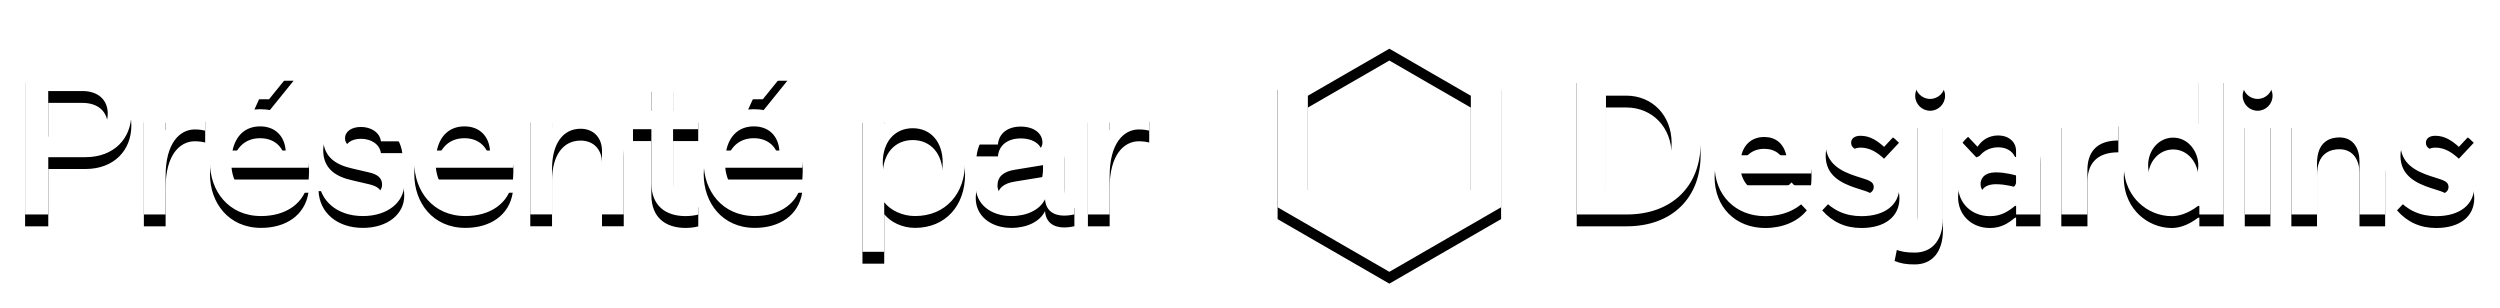 <?xml version="1.0" encoding="UTF-8"?>
<svg width="845px" height="104px" viewBox="0 0 845 104" version="1.1" xmlns="http://www.w3.org/2000/svg" xmlns:xlink="http://www.w3.org/1999/xlink">
    <title>Partner_White</title>
    <defs>
        <path d="M118.541,47.766 L112.74,46.481 C110.241,45.874 108.616,44.66 108.616,42.768 C108.616,40.412 110.848,38.912 114.007,38.912 C117.309,38.912 120.344,40.662 120.754,43.768 L127.984,43.768 C127.109,37.02 121.433,32.897 114.007,32.897 C106.242,32.897 101.244,37.288 101.244,42.75 C101.244,49.301 105.903,51.8 111.026,52.943 L116.827,54.299 C119.451,54.906 121.147,56.048 121.147,58.422 C121.147,60.85 118.523,62.671 114.668,62.671 C110.08,62.671 107.099,59.636 106.903,56.602 L99.674,56.602 C100.013,63.813 105.885,69.025 114.65,69.025 C123.093,69.025 128.627,64.295 128.627,58.226 C128.662,51.211 124.146,48.98 118.541,47.766 Z M148.975,32.915 C137.908,32.915 132.036,41.483 132.036,50.943 C132.036,60.457 138.247,69.025 149.314,69.025 C157.686,69.025 164.094,64.777 165.308,57.137 L158.079,57.137 C157.275,60.707 153.83,62.742 149.511,62.742 C143.834,62.742 139.997,59.101 139.318,52.693 L165.379,52.693 C165.379,52.693 165.522,51.068 165.522,49.73 C165.576,41.019 159.828,32.915 148.975,32.915 Z M139.658,46.891 C140.746,41.768 144.049,38.716 148.975,38.716 C154.241,38.716 157.275,42.161 157.615,46.891 L139.658,46.891 Z M20.866,19.831 L0.481,19.831 L0.481,68.49 L8.317,68.49 L8.317,49.123 L20.866,49.123 C30.451,49.123 36.395,42.911 36.395,34.414 C36.377,25.561 30.433,19.831 20.866,19.831 Z M19.848,42.161 L8.299,42.161 L8.299,26.774 L19.848,26.774 C25.239,26.774 28.416,29.809 28.416,34.396 C28.416,39.073 25.239,42.161 19.848,42.161 Z M47.98,40.144 L47.98,33.468 L40.626,33.468 L40.626,68.49 L47.98,68.49 L47.98,55.406 C47.98,44.464 52.71,39.751 57.833,39.751 C59.529,39.751 60.796,40.019 61.35,40.162 L61.35,33.147 C61.01,33.147 60.279,32.95 58.779,32.95 C54.335,32.915 49.604,35.967 47.98,40.144 Z M79.914,32.915 C68.847,32.915 62.974,41.483 62.974,50.943 C62.974,60.457 69.186,69.025 80.253,69.025 C88.624,69.025 95.033,64.777 96.246,57.137 L89.017,57.137 C88.214,60.707 84.769,62.742 80.449,62.742 C74.773,62.742 70.935,59.101 70.257,52.693 L96.318,52.693 C96.318,52.693 96.461,51.068 96.461,49.73 C96.514,41.019 90.766,32.915 79.914,32.915 Z M70.596,46.891 C71.685,41.768 74.987,38.716 79.914,38.716 C85.179,38.716 88.214,42.161 88.553,46.891 L70.596,46.891 Z M82.948,29.541 L91.248,19.277 L82.413,19.277 L77.754,29.541 L82.948,29.541 Z M190.191,32.915 C185.193,32.915 181.016,35.414 178.588,39.394 L178.588,33.45 L171.234,33.45 L171.234,68.472 L178.588,68.472 L178.588,53.085 C178.588,44.642 182.23,39.519 188.245,39.519 C192.708,39.519 195.475,42.625 195.475,47.016 L195.475,68.472 L202.829,68.472 L202.829,45.392 C202.811,37.841 197.617,32.915 190.191,32.915 Z M219.518,23.008 L212.164,23.008 L212.164,33.468 L205.952,33.468 L205.952,39.68 L212.164,39.68 L212.164,57.905 C212.164,65.473 216.894,69.043 223.767,69.043 C225.659,69.043 227.408,68.704 228.015,68.508 L228.015,62.1 C227.48,62.242 225.998,62.635 224.499,62.635 C221.536,62.635 219.501,60.814 219.501,57.298 L219.501,39.68 L227.997,39.68 L227.997,33.468 L219.501,33.468 L219.501,23.008 L219.518,23.008 Z M622.536,47.962 C618.823,46.534 617.681,45.838 617.681,44.267 C617.681,42.786 618.876,41.893 620.876,41.893 C624.178,41.893 626.641,43.678 628.819,45.642 L633.853,40.269 C630.622,36.788 625.82,34.718 620.983,34.718 C613.968,34.718 609.077,38.787 609.077,44.624 C609.077,51.265 614.2,53.853 619.216,55.513 C619.823,55.709 620.376,55.888 620.894,56.048 C623.75,56.941 625.32,57.441 625.32,59.172 C625.32,60.136 624.803,61.76 621.268,61.76 C618.002,61.76 614.789,60.172 613.004,57.708 L607.917,63.117 C611.451,67.115 615.788,69.061 621.161,69.061 C629.087,69.061 634.013,65.223 634.013,59.029 C633.978,52.818 629.658,50.693 622.536,47.962 Z M644.384,19.331 C641.6,19.331 639.333,21.598 639.333,24.383 C639.333,27.167 641.6,29.434 644.384,29.434 C647.169,29.434 649.436,27.167 649.436,24.383 C649.436,21.598 647.169,19.331 644.384,19.331 Z M640.029,69.293 C640.029,72.31 638.797,73.791 636.726,73.791 C635.727,73.791 634.745,73.506 633.835,72.988 L632.371,80.217 C634.513,81.056 636.262,81.378 639.154,81.378 L639.154,81.378 C644.866,81.378 648.722,77.451 648.722,69.65 L648.722,35.289 L640.029,35.289 L640.029,69.293 L640.029,69.293 Z M588.014,34.718 C578.464,34.718 571.538,41.929 571.538,51.854 C571.538,61.975 578.571,69.061 588.639,69.061 C594.529,69.061 599.652,66.901 602.704,63.099 C602.08,62.421 598.224,58.351 597.528,57.655 C595.939,59.476 592.994,61.368 589.317,61.368 C584.926,61.368 581.606,58.887 580.535,54.62 L604.097,54.62 C604.24,53.996 604.293,52.55 604.293,51.497 C604.257,41.59 597.581,34.718 588.014,34.718 Z M580.588,48.48 C581.57,44.499 584.462,42.304 588.335,42.304 C592.119,42.304 594.797,44.428 595.779,48.48 L580.588,48.48 Z M676.853,37.127 C674.533,35.592 671.302,34.718 667.982,34.718 C662.52,34.718 658.039,36.681 655.344,40.251 C655.933,40.894 659.664,44.856 660.396,45.606 C661.752,43.714 663.055,42.714 664.983,42.125 C665.697,41.893 666.482,41.786 667.304,41.786 C668.357,41.786 669.41,41.983 670.195,42.304 C672.248,43.179 673.426,44.874 673.426,46.981 L673.426,49.14 C673.194,49.016 670.481,47.873 666.09,47.873 C659.093,47.873 653.827,52.496 653.827,58.619 C653.827,64.67 658.361,69.061 664.608,69.061 C668.5,69.061 670.927,67.347 673.069,65.58 L673.444,65.58 L673.444,68.49 L681.673,68.49 L681.673,46.784 C681.655,42.482 680.048,39.234 676.853,37.127 Z M673.426,57.655 C673.426,59.351 669.892,62.028 665.715,62.028 C663.127,62.028 661.431,60.332 661.431,58.208 C661.431,56.816 662.198,54.263 666.679,54.263 C669.999,54.263 673.426,55.299 673.426,55.299 L673.426,57.655 Z M755.072,19.331 C752.287,19.331 750.02,21.598 750.02,24.383 C750.02,27.167 752.287,29.434 755.072,29.434 C757.857,29.434 760.124,27.167 760.124,24.383 C760.124,21.598 757.857,19.331 755.072,19.331 Z M750.734,68.49 L759.392,68.49 L759.392,35.289 L750.734,35.289 L750.734,68.49 Z M697.774,39.18 L697.559,39.18 L697.559,35.289 L688.724,35.289 L688.724,68.49 L697.559,68.49 L697.541,53.549 C697.541,47.552 700.505,43.482 708.002,43.482 L708.002,34.736 C703.539,34.789 699.915,36.146 697.774,39.18 Z M783.953,34.718 C777.813,34.718 775.528,37.913 775.492,38.002 L775.153,38.002 L775.153,35.289 L766.478,35.289 L766.478,68.49 L775.153,68.49 L775.153,51.211 C775.153,43.571 779.884,42.447 782.722,42.447 C787.72,42.447 789.505,46.606 789.505,50.479 L789.505,68.49 L798.18,68.49 L798.18,50.568 C798.18,40.644 792.86,34.718 783.953,34.718 Z M816.815,47.962 C813.102,46.534 811.96,45.838 811.96,44.267 C811.96,42.786 813.156,41.893 815.155,41.893 C818.457,41.893 820.921,43.678 823.098,45.642 L828.132,40.269 C824.901,36.788 820.1,34.718 815.262,34.718 C808.247,34.718 803.356,38.787 803.356,44.624 C803.356,51.265 808.479,53.853 813.495,55.513 C814.102,55.709 814.655,55.888 815.173,56.048 C818.029,56.941 819.6,57.441 819.6,59.172 C819.6,60.136 819.082,61.76 815.548,61.76 C812.281,61.76 809.068,60.172 807.283,57.708 L802.196,63.117 C805.73,67.115 810.068,69.061 815.441,69.061 C823.366,69.061 828.293,65.223 828.293,59.029 C828.275,52.818 823.937,50.693 816.815,47.962 Z M351.698,59.779 L351.698,45.874 C351.698,38.038 345.968,32.915 336.989,32.915 C328.493,32.915 322.888,37.574 322.067,44.856 L329.296,44.856 C329.635,40.947 332.741,38.787 336.989,38.787 C341.577,38.787 344.344,41.144 344.344,44.178 C344.344,45.874 343.326,46.802 341.309,47.088 L333.812,48.105 C326.19,49.123 321.799,52.889 321.799,58.976 C321.799,64.92 326.797,69.025 333.883,69.025 C339.149,69.025 343.54,66.865 345.218,63.349 C345.486,67.133 348.056,68.883 351.698,68.883 C353.393,68.883 355.143,68.472 355.143,68.472 L355.143,62.403 C355.143,62.403 354.464,62.546 354,62.546 C352.572,62.546 351.698,61.814 351.698,59.779 Z M344.54,53.103 C344.54,59.119 341.023,63.295 335.026,63.295 C331.509,63.295 329.153,61.403 329.153,58.708 C329.153,55.745 331.117,53.978 335.026,53.371 L344.54,51.818 L344.54,53.103 Z M301.736,32.915 C297.005,32.915 292.757,35.075 290.865,37.984 L290.865,33.468 L283.511,33.468 L283.511,81.11 L290.865,81.11 L290.865,64.367 C293.025,67.133 297.077,69.025 301.254,69.025 C311.642,69.025 318.193,61.457 318.193,50.943 C318.193,40.483 311.981,32.915 301.736,32.915 Z M300.504,62.617 C294.435,62.617 290.383,57.958 290.383,50.943 C290.383,43.928 294.435,39.341 300.504,39.341 C306.573,39.341 310.625,43.928 310.625,50.943 C310.625,57.958 306.591,62.617 300.504,62.617 Z M258.128,19.295 L249.292,19.295 L244.633,29.559 L249.828,29.559 L258.128,19.295 Z M246.793,32.915 C235.726,32.915 229.854,41.483 229.854,50.943 C229.854,60.457 236.065,69.025 247.132,69.025 C255.504,69.025 261.912,64.777 263.126,57.137 L255.897,57.137 C255.094,60.707 251.648,62.742 247.329,62.742 C241.652,62.742 237.815,59.101 237.136,52.693 L263.18,52.693 C263.18,52.693 263.322,51.068 263.322,49.73 C263.394,41.019 257.664,32.915 246.793,32.915 Z M237.476,46.891 C238.547,41.768 241.867,38.716 246.793,38.716 C252.059,38.716 255.094,42.161 255.433,46.891 L237.476,46.891 Z M423.83,22.455 L423.83,66.062 L461.6,87.875 L499.371,66.062 L499.371,22.455 L461.6,0.642 L423.83,22.455 Z M489.143,60.172 L461.6,76.076 L434.058,60.172 L434.058,28.363 L461.6,12.459 L489.143,28.363 L489.143,60.172 Z M734.955,20.045 L734.955,38.02 L734.616,38.02 C732.902,35.949 728.815,34.718 726.048,34.718 C715.516,34.718 709.84,43.571 709.84,51.889 C709.84,58.226 712.571,62.224 714.874,64.474 C717.855,67.383 721.925,69.061 726.048,69.061 C728.029,69.061 731.171,68.472 734.973,65.58 L735.383,65.58 L735.383,68.49 L743.63,68.49 L743.63,20.045 L734.955,20.045 Z M726.566,61.225 C721.8,61.225 718.069,57.119 718.069,51.889 C718.069,46.641 721.782,42.518 726.512,42.518 C731.778,42.518 735.027,47.391 735.027,51.889 C735.044,57.03 731.242,61.225 726.566,61.225 Z M541.657,20.045 L524.932,20.045 L524.932,68.49 L541.854,68.49 C557.008,68.49 566.808,59.011 566.808,44.357 C566.808,29.809 556.705,20.045 541.657,20.045 Z M541.193,60.261 L534.821,60.261 L534.821,28.327 L541.64,28.327 C550.547,28.327 557.008,35.075 557.008,44.357 C557.008,53.728 550.511,60.261 541.193,60.261 Z M367.067,40.144 L367.067,33.468 L359.712,33.468 L359.712,68.49 L367.067,68.49 L367.067,55.406 C367.067,44.464 371.797,39.751 376.92,39.751 C378.615,39.751 379.883,40.019 380.436,40.162 L380.436,33.147 C380.097,33.147 379.347,32.95 377.866,32.95 C373.421,32.915 368.691,35.967 367.067,40.144 Z" id="path-1"></path>
        <filter x="-1.7%" y="-11.5%" width="103.4%" height="132.1%" filterUnits="objectBoundingBox" id="filter-2">
            <feOffset dx="0" dy="4" in="SourceAlpha" result="shadowOffsetOuter1"></feOffset>
            <feGaussianBlur stdDeviation="4" in="shadowOffsetOuter1" result="shadowBlurOuter1"></feGaussianBlur>
            <feColorMatrix values="0 0 0 0 0   0 0 0 0 0   0 0 0 0 0  0 0 0 0.1 0" type="matrix" in="shadowBlurOuter1"></feColorMatrix>
        </filter>
    </defs>
    <g id="Partner_White" stroke="none" fill="none" fill-rule="evenodd" stroke-width="1">
        <g id="Partner" transform="translate(8, 4)" fill-rule="nonzero">
            <use fill="black" fill-opacity="1" filter="url(#filter-2)" xlink:href="#path-1"></use>
            <use fill="#FFFFFF" xlink:href="#path-1"></use>
        </g>
    </g>
</svg>
